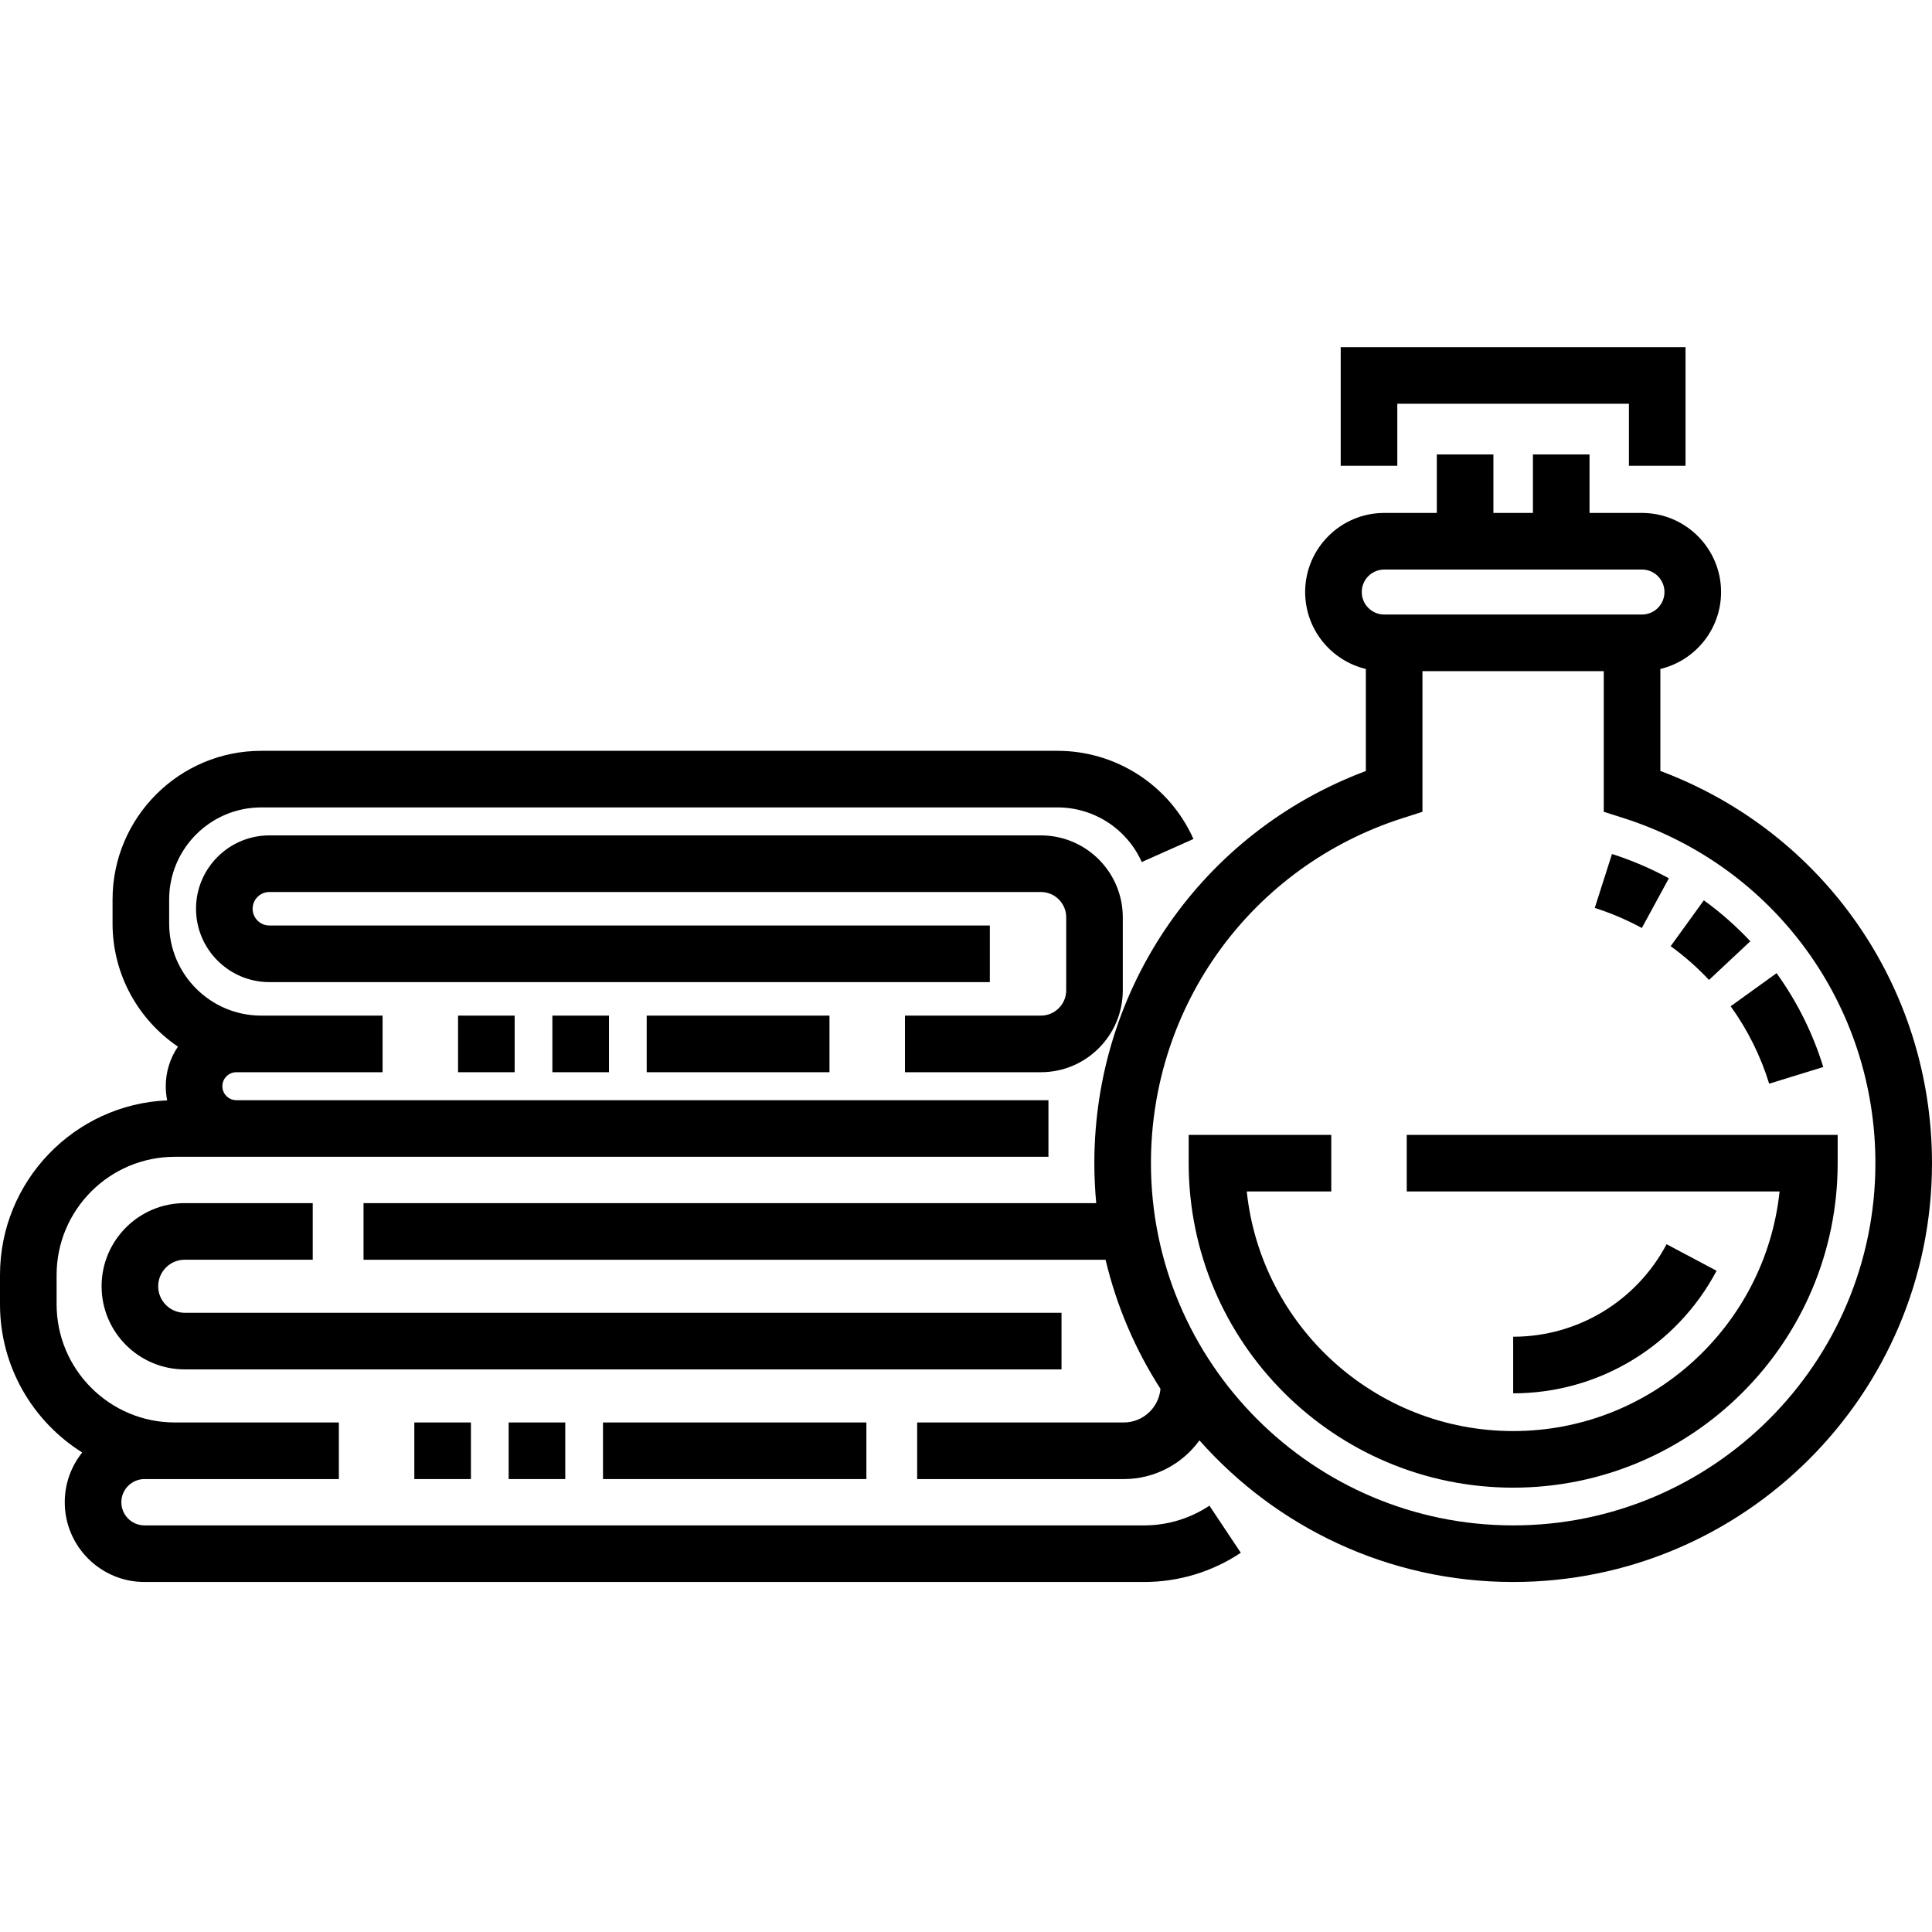 <?xml version="1.0" encoding="UTF-8"?> <svg xmlns="http://www.w3.org/2000/svg" height="512pt" viewBox="0 -92 512 512" width="512pt"> <path d="m48.953 241.84h33.926v-15h-33.926c-12.148 0-22.031 9.887-22.031 22.031 0 12.148 9.883 22.031 22.031 22.031h232.359v-15h-232.359c-3.879 0-7.031-3.152-7.031-7.031 0-3.875 3.152-7.031 7.031-7.031zm0 0"></path> <path d="m275.852 177.148h-36.031v15h36.027c11.969 0 21.703-9.734 21.703-21.703v-19.352c0-11.969-9.734-21.703-21.703-21.703h-204.461c-10.719 0-19.438 8.719-19.438 19.438s8.719 19.441 19.438 19.441h190.926v-15h-190.926c-2.445 0-4.438-1.992-4.438-4.441 0-2.445 1.992-4.438 4.438-4.438h204.465c3.695 0 6.703 3.004 6.703 6.703v19.352c0 3.699-3.008 6.703-6.703 6.703zm0 0"></path> <path d="m370.301 15h61.379v16.434h15v-31.434h-91.379v31.434h15zm0 0"></path> <path d="m440.012 112.312v-27.027c9.215-2.203 16.09-10.508 16.09-20.391 0-11.559-9.406-20.961-20.965-20.961h-13.895v-15.496h-15v15.496h-10.473v-15.496h-15v15.496h-13.93c-11.559 0-20.961 9.402-20.961 20.961 0 9.883 6.871 18.188 16.086 20.391v27.039c-43.262 16.195-71.953 57.285-71.953 103.93 0 3.57.172 7.102.5 10.59h-194.172v15h196.648c2.922 12.32 7.898 23.855 14.551 34.215-.445 4.992-4.648 8.914-9.75 8.914h-54.73v15h54.73c8.246 0 15.566-4.047 20.078-10.262 20.352 23.008 50.078 37.535 83.141 37.535 61.199 0 110.992-49.793 110.992-110.992 0-46.66-28.703-87.758-71.988-103.941zm-73.168-53.379h68.293c3.289 0 5.965 2.676 5.965 5.965 0 3.285-2.676 5.961-5.965 5.961h-68.293c-3.289 0-5.965-2.676-5.965-5.961 0-3.289 2.676-5.965 5.965-5.965zm34.164 253.312c-52.934 0-95.996-43.062-95.996-95.992 0-41.941 26.82-78.691 66.738-91.449l5.215-1.668v-37.277h48.047v37.27l5.219 1.664c39.938 12.75 66.77 49.504 66.77 91.461 0 52.93-43.062 95.992-95.992 95.992zm0 0"></path> <path d="m372.801 208.754v15h98.805c-3.758 35.633-33.984 63.492-70.598 63.492-36.617 0-66.844-27.859-70.602-63.492h22.395v-15h-37.789v7.5c0 47.414 38.578 85.992 85.996 85.992 47.414 0 85.992-38.578 85.992-85.992v-7.5zm0 0"></path> <path d="m303.18 312.246h-264.879c-3.387 0-6.141-2.754-6.141-6.141 0-3.383 2.754-6.137 6.141-6.137h51.5v-15h-43.48c-17.27 0-31.32-14.051-31.32-31.32v-7.766c0-17.27 14.051-31.32 31.32-31.32h231.527v-15h-215.211c-2.047 0-3.707-1.66-3.707-3.707 0-2.043 1.66-3.707 3.707-3.707h38.75v-15h-32.16c-13.453 0-24.398-10.941-24.398-24.395v-6.379c0-13.453 10.945-24.398 24.398-24.398h211.051c9.621 0 18.375 5.684 22.297 14.473l13.699-6.105c-6.328-14.195-20.461-23.367-35.996-23.367h-211.051c-21.727 0-39.398 17.676-39.398 39.398v6.379c0 13.551 6.875 25.523 17.324 32.617-2.035 2.992-3.223 6.605-3.223 10.488 0 1.281.129 2.535.379 3.75-24.613 1.055-44.309 21.41-44.309 46.273v7.766c0 16.539 8.711 31.078 21.785 39.277-2.891 3.613-4.625 8.199-4.625 13.184 0 11.656 9.484 21.137 21.141 21.137h264.879c9.168 0 18.039-2.68 25.645-7.746l-8.316-12.48c-5.137 3.418-11.129 5.227-17.328 5.227zm0 0"></path> <path d="m229.602 299.969h-69.801v-15h69.801zm-79.801 0h-15v-15h15zm-25 0h-15v-15h15zm0 0"></path> <path d="m219.82 192.148h-48.438v-15h48.438zm-58.434 0h-15v-15h15zm-25 0h-15v-15h15zm0 0"></path> <path d="m401.008 277.246v-15c17.055 0 32.633-9.395 40.656-24.512l13.25 7.035c-10.633 20.031-31.289 32.477-53.906 32.477zm0 0"></path> <path d="m468.848 195.188c-2.27-7.367-5.703-14.27-10.207-20.52l12.172-8.77c5.457 7.574 9.621 15.941 12.371 24.871zm-15.945-27.492c-3.086-3.293-6.504-6.305-10.16-8.949l8.789-12.152c4.438 3.203 8.578 6.855 12.32 10.848zm-17.801-13.766c-3.957-2.152-8.152-3.941-12.473-5.32l4.562-14.289c5.219 1.664 10.293 3.832 15.078 6.438zm0 0"></path> </svg> 